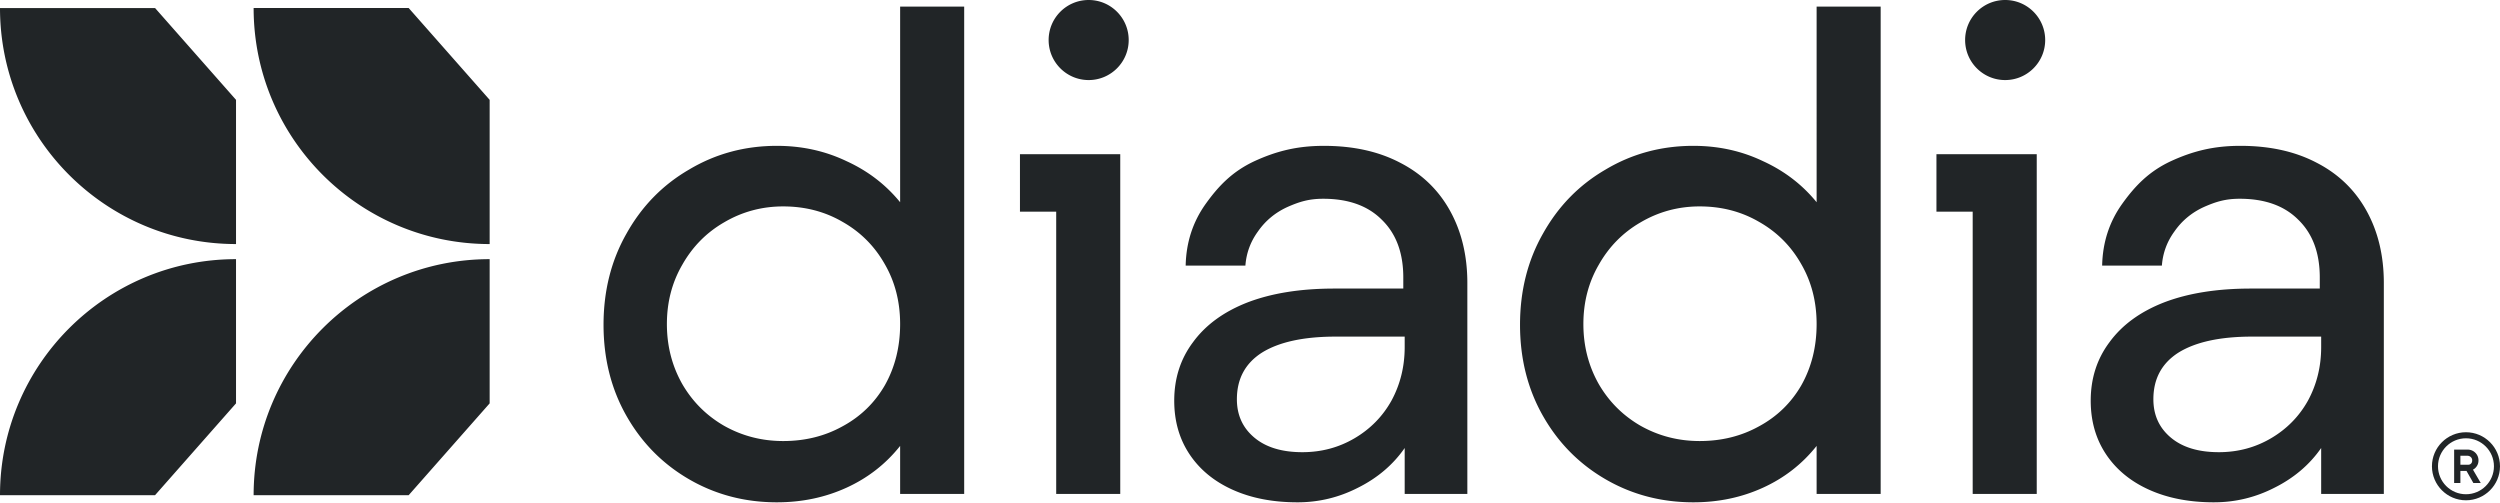 <svg xmlns="http://www.w3.org/2000/svg" width="760" height="153" fill="none"><path fill="#212527" d="M77.102 150.533c0-39.627 32.124-71.751 71.752-71.751v43.84l-24.614 27.911H77.102ZM0 150.533c0-39.627 32.124-71.751 71.751-71.751v43.84l-24.613 27.911H0ZM77.102 2.443c0 39.627 32.124 71.751 71.752 71.751v-43.84L124.24 2.442H77.102ZM0 2.443c0 39.627 32.124 71.75 71.751 71.75v-43.84L47.138 2.443H0ZM394.429 152.703c-7.478 0-14.039-1.27-19.683-3.81-5.645-2.54-10.019-6.138-13.123-10.794-3.104-4.657-4.656-10.089-4.656-16.297 0-6.773 1.904-12.7 5.714-17.779 3.81-5.221 9.313-9.243 16.509-12.065 7.338-2.822 16.156-4.233 26.457-4.233h20.954V84.34c0-7.479-2.187-13.334-6.562-17.567-4.233-4.234-10.159-6.35-17.779-6.35-4.233 0-7.151.847-10.96 2.54-3.669 1.693-6.632 4.162-8.89 7.408-2.257 3.104-3.527 6.56-3.81 10.37h-18.157c.142-7.054 2.187-13.334 6.138-18.836 3.951-5.504 8.139-9.807 14.771-12.911 6.773-3.105 13.077-4.657 21.12-4.657 8.89 0 16.58 1.694 23.07 5.08 6.632 3.386 11.712 8.255 15.239 14.604 3.528 6.35 5.292 13.687 5.292 22.012v64.131h-19.049v-13.969c-3.528 5.08-8.255 9.101-14.181 12.064-5.785 2.963-11.923 4.445-18.414 4.445Zm1.482-15.239c5.785 0 11.076-1.411 15.874-4.233 4.797-2.822 8.537-6.632 11.218-11.429 2.68-4.939 4.021-10.372 4.021-16.298v-3.175H406.07c-9.736 0-17.214 1.623-22.435 4.868-5.08 3.246-7.62 7.973-7.62 14.181 0 4.798 1.764 8.678 5.292 11.641 3.527 2.963 8.395 4.445 14.604 4.445ZM236.177 152.702c-9.736 0-18.626-2.328-26.668-6.984-8.043-4.656-14.393-11.077-19.049-19.261-4.657-8.184-6.985-17.426-6.985-27.726s2.328-19.543 6.985-27.727c4.656-8.325 11.006-14.816 19.049-19.472 8.042-4.797 16.932-7.196 26.668-7.196 7.62 0 14.675 1.552 21.165 4.656 6.491 2.963 11.923 7.126 16.298 12.488V2.005h19.472v148.158H273.64v-14.604c-4.375 5.503-9.807 9.736-16.298 12.699-6.49 2.963-13.545 4.444-21.165 4.444Zm-33.441-54.183c0 6.632 1.552 12.699 4.656 18.202 3.104 5.362 7.337 9.595 12.699 12.7 5.503 3.104 11.5 4.656 17.991 4.656 6.632 0 12.629-1.482 17.99-4.445 5.503-2.963 9.807-7.125 12.911-12.487 3.105-5.503 4.657-11.712 4.657-18.626 0-6.773-1.552-12.84-4.657-18.202-3.104-5.503-7.408-9.807-12.911-12.91-5.361-3.105-11.358-4.657-17.99-4.657-6.491 0-12.488 1.622-17.991 4.868-5.362 3.104-9.595 7.408-12.699 12.91-3.104 5.362-4.656 11.36-4.656 17.991ZM340.556 46.875v103.287h-19.472V64.349h-11.017V46.875h30.489ZM330.954 0c-6.721 0-12.169 5.45-12.169 12.17 0 6.721 5.448 12.17 12.169 12.17s12.17-5.449 12.17-12.17c0-6.72-5.449-12.17-12.17-12.17ZM673.041 152.703c-7.478 0-14.039-1.27-19.684-3.81-5.644-2.54-10.018-6.138-13.122-10.794-3.104-4.657-4.656-10.089-4.656-16.298 0-6.773 1.904-12.699 5.714-17.779 3.81-5.22 9.313-9.242 16.509-12.064 7.338-2.822 16.156-4.233 26.457-4.233h20.954v-3.386c0-7.479-2.187-13.335-6.562-17.568-4.233-4.233-10.159-6.35-17.779-6.35-4.233 0-7.15.847-10.96 2.54-3.669 1.694-6.632 4.163-8.89 7.408-2.257 3.105-3.527 6.562-3.809 10.371h-18.158c.142-7.055 2.188-13.334 6.138-18.837 3.951-5.503 8.139-9.806 14.771-12.91 6.773-3.105 13.077-4.657 21.12-4.657 8.89 0 16.58 1.693 23.07 5.08 6.632 3.386 11.712 8.254 15.239 14.604 3.528 6.35 5.292 13.687 5.292 22.012v64.131h-19.049v-13.969c-3.528 5.079-8.255 9.101-14.181 12.064-5.785 2.963-11.923 4.445-18.414 4.445Zm1.482-15.239c5.785 0 11.076-1.411 15.874-4.233 4.797-2.822 8.537-6.632 11.218-11.43 2.681-4.938 4.021-10.371 4.021-16.297v-3.175h-20.954c-9.736 0-17.214 1.623-22.435 4.868-5.08 3.245-7.62 7.972-7.62 14.181 0 4.797 1.764 8.678 5.292 11.641 3.527 2.963 8.395 4.445 14.604 4.445ZM514.789 152.702c-9.736 0-18.625-2.328-26.668-6.985-8.043-4.656-14.393-11.076-19.049-19.26-4.657-8.184-6.985-17.426-6.985-27.727 0-10.3 2.328-19.542 6.985-27.726 4.656-8.325 11.006-14.816 19.049-19.473 8.043-4.797 16.932-7.196 26.668-7.196 7.62 0 14.675 1.552 21.165 4.657 6.491 2.963 11.924 7.125 16.298 12.487V2.005h19.472v148.157h-19.472v-14.604c-4.374 5.503-9.807 9.736-16.298 12.699-6.49 2.963-13.545 4.445-21.165 4.445Zm-33.441-54.183c0 6.631 1.552 12.699 4.656 18.202 3.104 5.362 7.337 9.595 12.699 12.699 5.503 3.104 11.5 4.656 17.991 4.656 6.632 0 12.629-1.481 17.99-4.444 5.503-2.963 9.807-7.126 12.911-12.488 3.105-5.503 4.657-11.711 4.657-18.625 0-6.773-1.552-12.84-4.657-18.203-3.104-5.503-7.408-9.806-12.911-12.91-5.361-3.105-11.358-4.657-17.99-4.657-6.491 0-12.488 1.623-17.991 4.868-5.362 3.104-9.595 7.408-12.699 12.911-3.104 5.362-4.656 11.359-4.656 17.99ZM619.169 46.874v103.287h-19.472V64.348h-11.018V46.874h30.49ZM609.567 0c-6.721 0-12.169 5.45-12.169 12.17 0 6.721 5.448 12.17 12.169 12.17s12.169-5.449 12.169-12.17c0-6.72-5.448-12.17-12.169-12.17ZM752.86 141.848c.397-.54.6-1.164.6-1.865a3.248 3.248 0 0 0-1.646-2.868 3.321 3.321 0 0 0-1.679-.439h-4.075v10.15h1.898v-3.67h1.857l2.084 3.67h2.244l-2.363-4.05a3.048 3.048 0 0 0 1.072-.928h.008Zm-1.67-.92c-.228.237-.515.355-.878.355h-2.354v-2.742h2.05c.456 0 .819.135 1.114.405.287.27.422.607.422 1.029 0 .397-.109.709-.346.953h-.008Z"/><path fill="#212527" d="M749.656 131.4c-5.704 0-10.345 4.641-10.345 10.344 0 5.704 4.641 10.345 10.345 10.345 5.703 0 10.344-4.641 10.344-10.345 0-5.703-4.641-10.344-10.344-10.344Zm0 18.849c-4.692 0-8.506-3.813-8.506-8.505 0-4.691 3.814-8.505 8.506-8.505 4.691 0 8.505 3.814 8.505 8.505 0 4.692-3.814 8.505-8.505 8.505Z"/></svg>